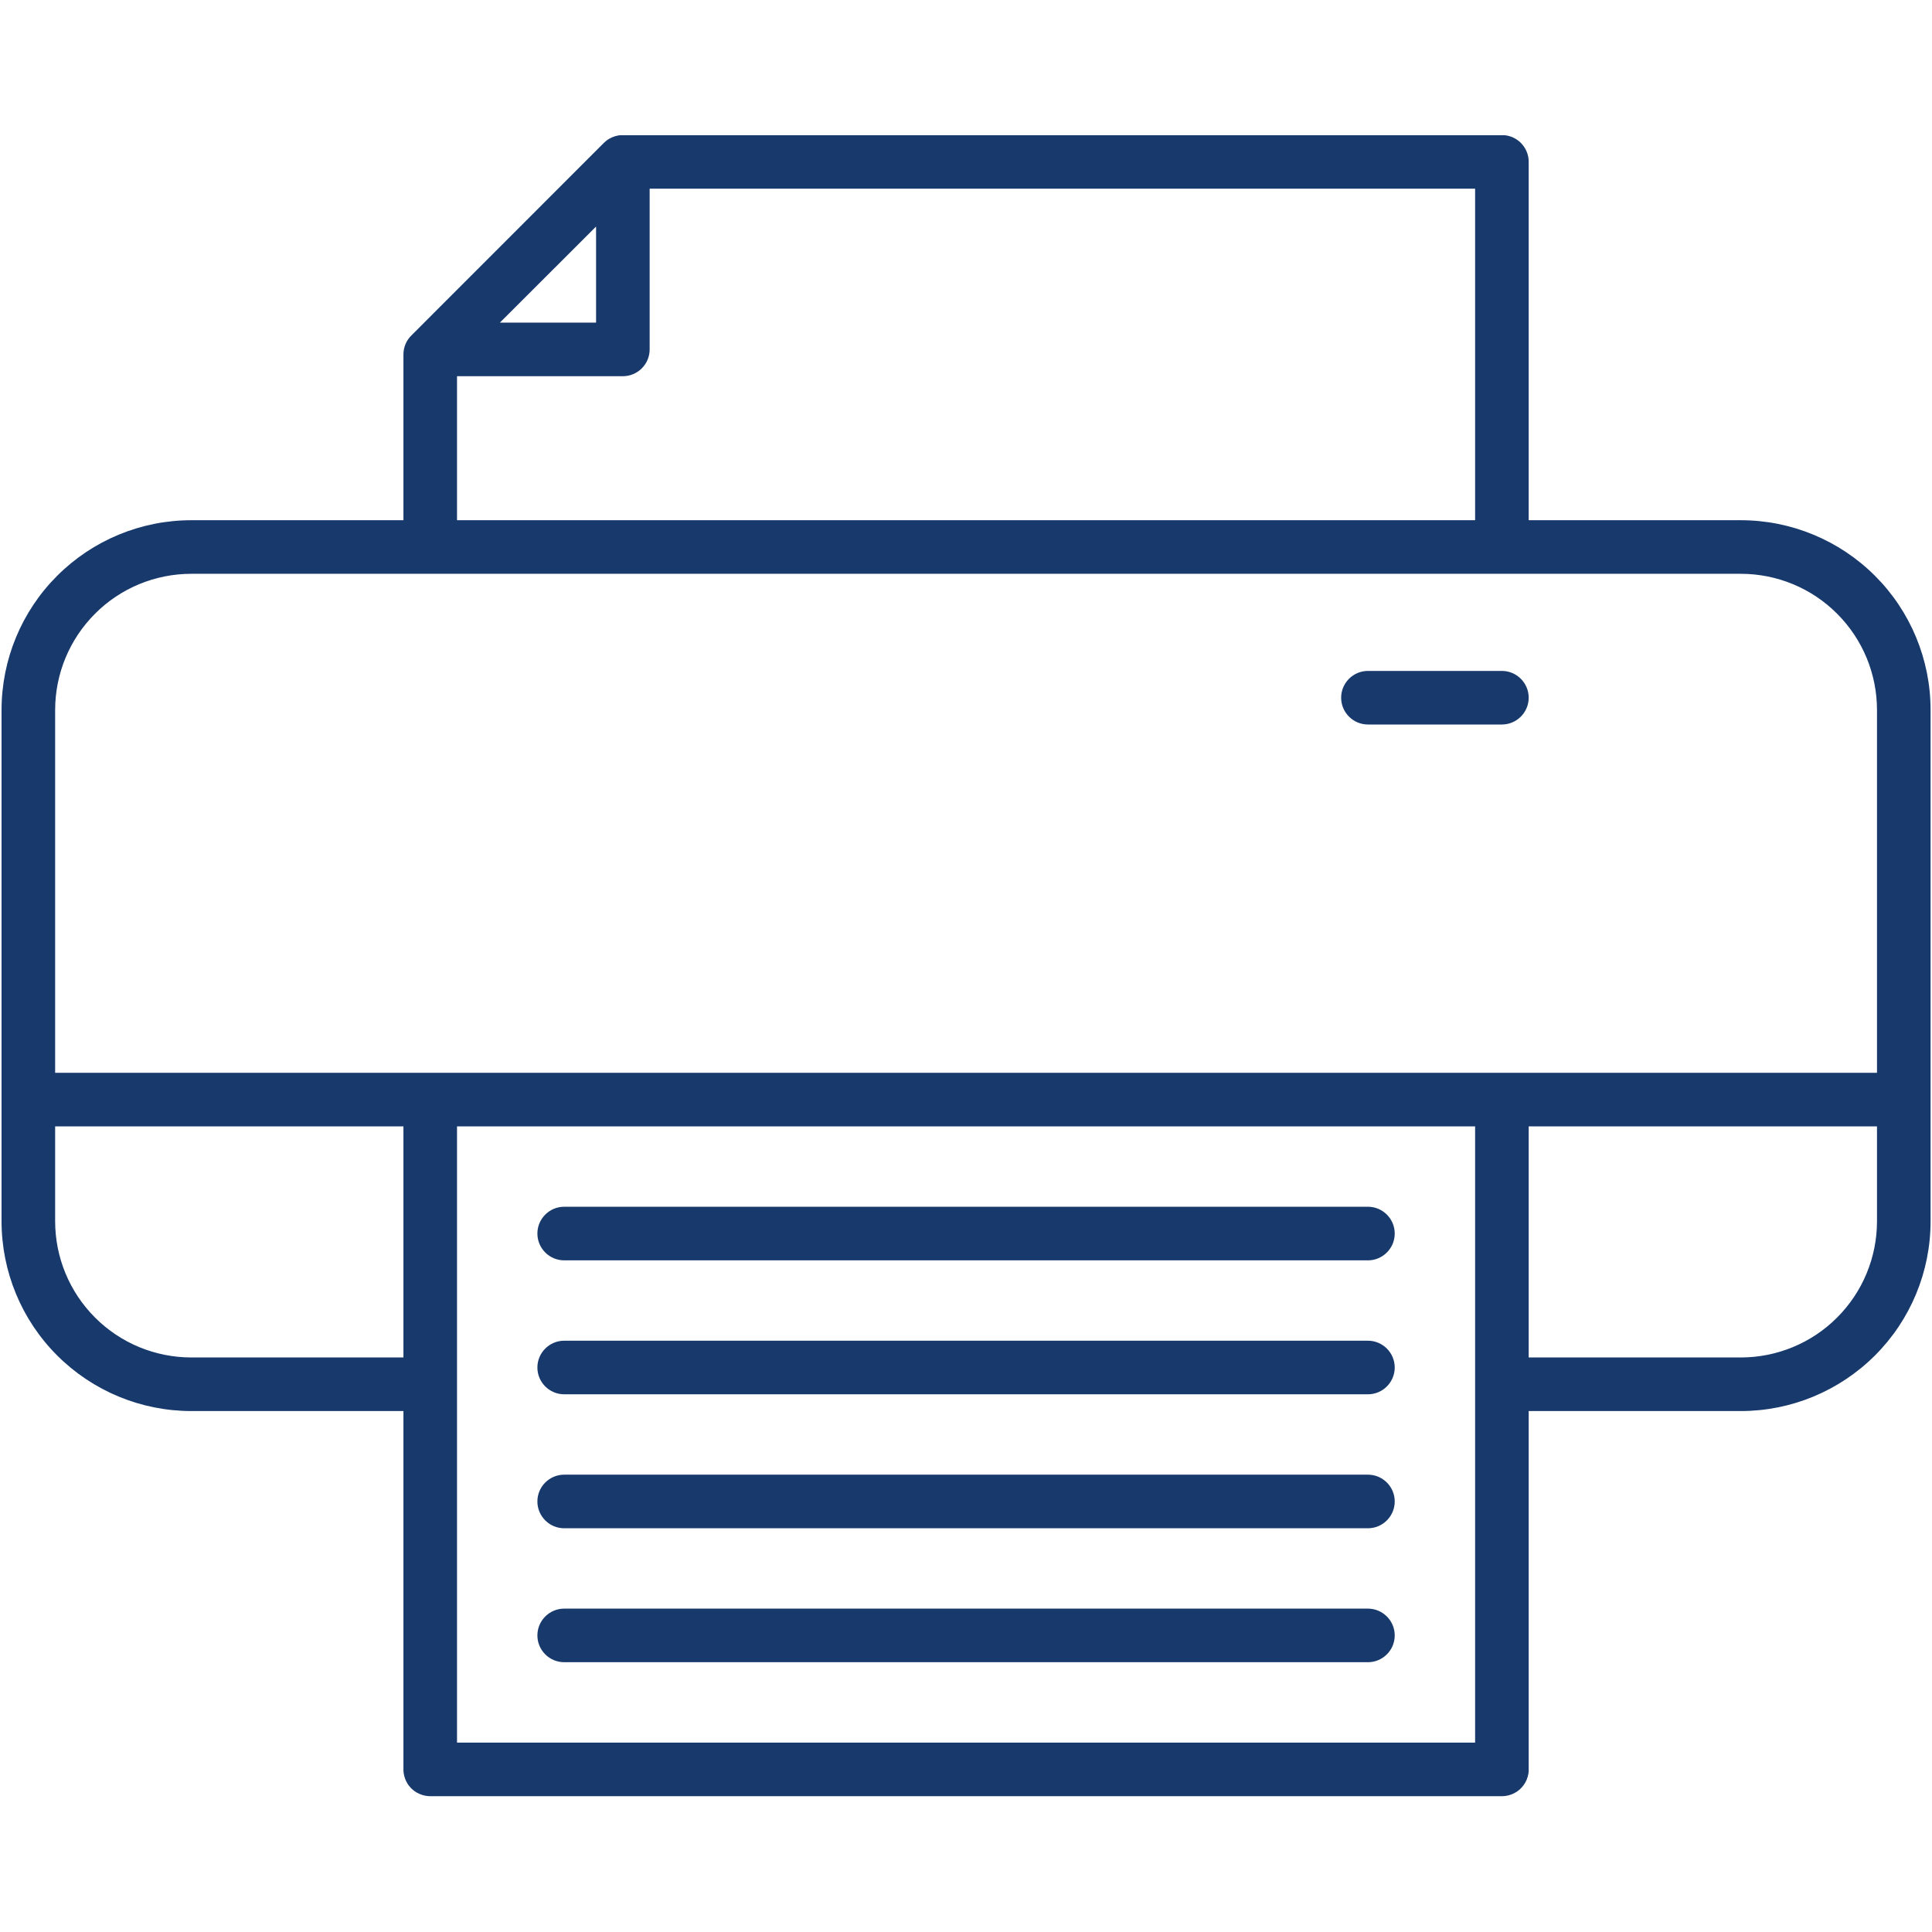 <?xml version="1.0" encoding="UTF-8"?> <svg xmlns="http://www.w3.org/2000/svg" xmlns:xlink="http://www.w3.org/1999/xlink" width="600" zoomAndPan="magnify" viewBox="0 0 450 450" height="600" preserveAspectRatio="xMidYMid meet" version="1.0"><defs><clipPath id="01863e9b07"><path d="M 0 31.5 L 450 31.5 L 450 418.5 L 0 418.5 Z M 0 31.5 " clip-rule="nonzero"></path></clipPath></defs><rect x="-45" width="540" fill="#ffffff" y="-45" height="540" fill-opacity="1"></rect><g clip-path="url(#01863e9b07)"><path fill="#17396c" d="M 144.984 31.461 L 349.82 31.461 C 353.285 31.461 356.062 34.254 356.062 37.703 L 356.062 121.168 L 405.453 121.168 C 417.188 121.168 428.418 125.824 436.719 134.117 C 445.02 142.402 449.668 153.648 449.668 165.371 L 449.668 284.457 C 449.668 296.18 445.02 307.422 436.719 315.711 C 428.418 324 417.188 328.66 405.453 328.66 L 356.062 328.66 L 356.062 412.574 L 356.031 412.684 L 356.031 412.891 L 356 413.008 L 356 413.117 L 355.969 413.238 L 355.938 413.355 L 355.906 413.465 L 355.875 413.582 L 355.875 413.691 L 355.812 413.918 L 355.75 414.027 L 355.688 414.238 L 355.656 414.352 L 355.625 414.461 L 355.562 414.559 L 355.531 414.664 L 355.469 414.773 L 355.438 414.871 L 355.375 414.977 L 355.312 415.074 L 355.281 415.164 L 355.094 415.457 L 354.906 415.738 L 354.781 415.918 L 354.719 416.004 L 354.629 416.094 L 354.504 416.266 L 354.41 416.348 L 354.348 416.43 L 354.254 416.512 L 354.191 416.59 L 354.098 416.668 L 354.035 416.742 L 353.973 416.797 L 353.879 416.871 L 353.723 416.988 L 353.691 417.031 L 353.566 417.125 L 353.473 417.191 L 353.41 417.238 L 353.379 417.258 C 353.348 417.273 353.348 417.285 353.316 417.297 L 353.223 417.359 C 352.473 417.852 351.602 418.184 350.664 418.309 L 350.602 418.312 C 350.602 418.316 350.57 418.32 350.539 418.324 L 350.477 418.328 L 350.414 418.336 L 350.32 418.34 L 350.227 418.352 L 350.133 418.355 C 350.102 418.355 350.039 418.359 349.977 418.359 L 349.883 418.363 L 100.207 418.363 C 100.176 418.363 100.145 418.363 100.113 418.363 L 100.02 418.359 L 99.895 418.355 L 99.801 418.352 L 99.738 418.344 L 99.645 418.34 L 99.586 418.332 L 99.523 418.324 C 98.68 418.234 97.867 417.965 97.152 417.555 L 97.059 417.52 L 96.934 417.441 L 96.871 417.398 L 96.809 417.359 L 96.746 417.316 L 96.684 417.277 L 96.59 417.211 L 96.496 417.148 L 96.402 417.078 L 96.34 417.008 L 96.152 416.867 L 96.059 416.789 L 95.996 416.715 L 95.902 416.641 L 95.809 416.562 L 95.746 416.48 L 95.652 416.402 L 95.59 416.32 L 95.527 416.234 L 95.434 416.152 L 95.371 416.062 L 95.309 415.977 L 95.215 415.887 L 95.09 415.707 L 94.902 415.426 L 94.84 415.328 L 94.809 415.23 L 94.746 415.133 L 94.621 414.93 L 94.59 414.828 L 94.531 414.727 L 94.5 414.621 L 94.438 414.516 L 94.375 414.305 L 94.312 414.199 L 94.312 414.125 L 94.281 414.051 L 94.25 413.98 L 94.219 413.906 L 94.219 413.832 L 94.156 413.684 L 94.156 413.609 L 94.125 413.535 L 94.125 413.457 L 94.094 413.379 L 94.094 413.305 L 94.062 413.227 L 94.062 413.148 L 94.031 413.074 L 94.031 412.918 L 94 412.84 L 94 412.605 L 93.969 412.523 L 93.969 328.66 L 44.574 328.66 C 32.844 328.66 21.609 324 13.312 315.711 C 5.012 307.422 0.363 296.18 0.363 284.457 C 0.363 250.09 0.363 199.738 0.363 165.371 C 0.363 153.648 5.012 142.402 13.312 134.117 C 21.609 125.824 32.844 121.168 44.574 121.168 L 93.969 121.168 L 93.969 82.555 C 93.969 80.902 94.621 79.312 95.809 78.145 L 140.645 33.289 C 141.02 32.918 141.426 32.59 141.895 32.328 C 142.797 31.789 143.859 31.477 144.984 31.461 Z M 343.582 405.883 L 343.582 262.355 L 106.449 262.355 L 106.449 405.883 Z M 131.41 387.16 L 318.621 387.16 C 322.051 387.16 324.859 384.367 324.859 380.922 C 324.859 377.477 322.051 374.68 318.621 374.68 L 131.41 374.68 C 127.977 374.68 125.168 377.477 125.168 380.922 C 125.168 384.367 127.977 387.16 131.41 387.16 Z M 131.41 355.961 L 318.621 355.961 C 322.051 355.961 324.859 353.164 324.859 349.719 C 324.859 346.273 322.051 343.48 318.621 343.48 L 131.41 343.48 C 127.977 343.48 125.168 346.273 125.168 349.719 C 125.168 353.164 127.977 355.961 131.41 355.961 Z M 131.41 324.758 L 318.621 324.758 C 322.051 324.758 324.859 321.961 324.859 318.52 C 324.859 315.074 322.051 312.277 318.621 312.277 L 131.41 312.277 C 127.977 312.277 125.168 315.074 125.168 318.52 C 125.168 321.961 127.977 324.758 131.41 324.758 Z M 437.188 262.355 L 356.062 262.355 L 356.062 316.18 L 405.453 316.18 C 413.879 316.18 421.961 312.836 427.891 306.887 C 433.848 300.938 437.188 292.867 437.188 284.457 Z M 12.844 262.355 L 12.844 284.457 C 12.844 292.867 16.184 300.938 22.141 306.887 C 28.07 312.836 36.152 316.18 44.574 316.18 L 93.969 316.18 L 93.969 262.355 Z M 131.41 293.559 L 318.621 293.559 C 322.051 293.559 324.859 290.762 324.859 287.316 C 324.859 283.871 322.051 281.074 318.621 281.074 L 131.41 281.074 C 127.977 281.074 125.168 283.871 125.168 287.316 C 125.168 290.762 127.977 293.559 131.41 293.559 Z M 437.188 249.875 L 437.188 165.371 C 437.188 156.957 433.848 148.891 427.891 142.941 C 421.961 136.988 413.879 133.648 405.453 133.648 L 44.574 133.648 C 36.152 133.648 28.07 136.988 22.141 142.941 C 16.184 148.891 12.844 156.957 12.844 165.371 L 12.844 249.875 Z M 318.621 168.75 L 349.82 168.75 C 353.254 168.75 356.062 165.953 356.062 162.508 C 356.062 159.066 353.254 156.27 349.82 156.27 L 318.621 156.27 C 315.188 156.27 312.379 159.066 312.379 162.508 C 312.379 165.953 315.188 168.75 318.621 168.75 Z M 151.316 43.941 L 151.316 81.387 C 151.316 84.832 148.508 87.625 145.078 87.625 L 106.449 87.625 L 106.449 121.168 L 343.582 121.168 L 343.582 43.941 Z M 138.836 52.766 L 116.434 75.145 L 138.836 75.145 Z M 138.836 52.766 " fill-opacity="1" fill-rule="evenodd"></path></g></svg> 